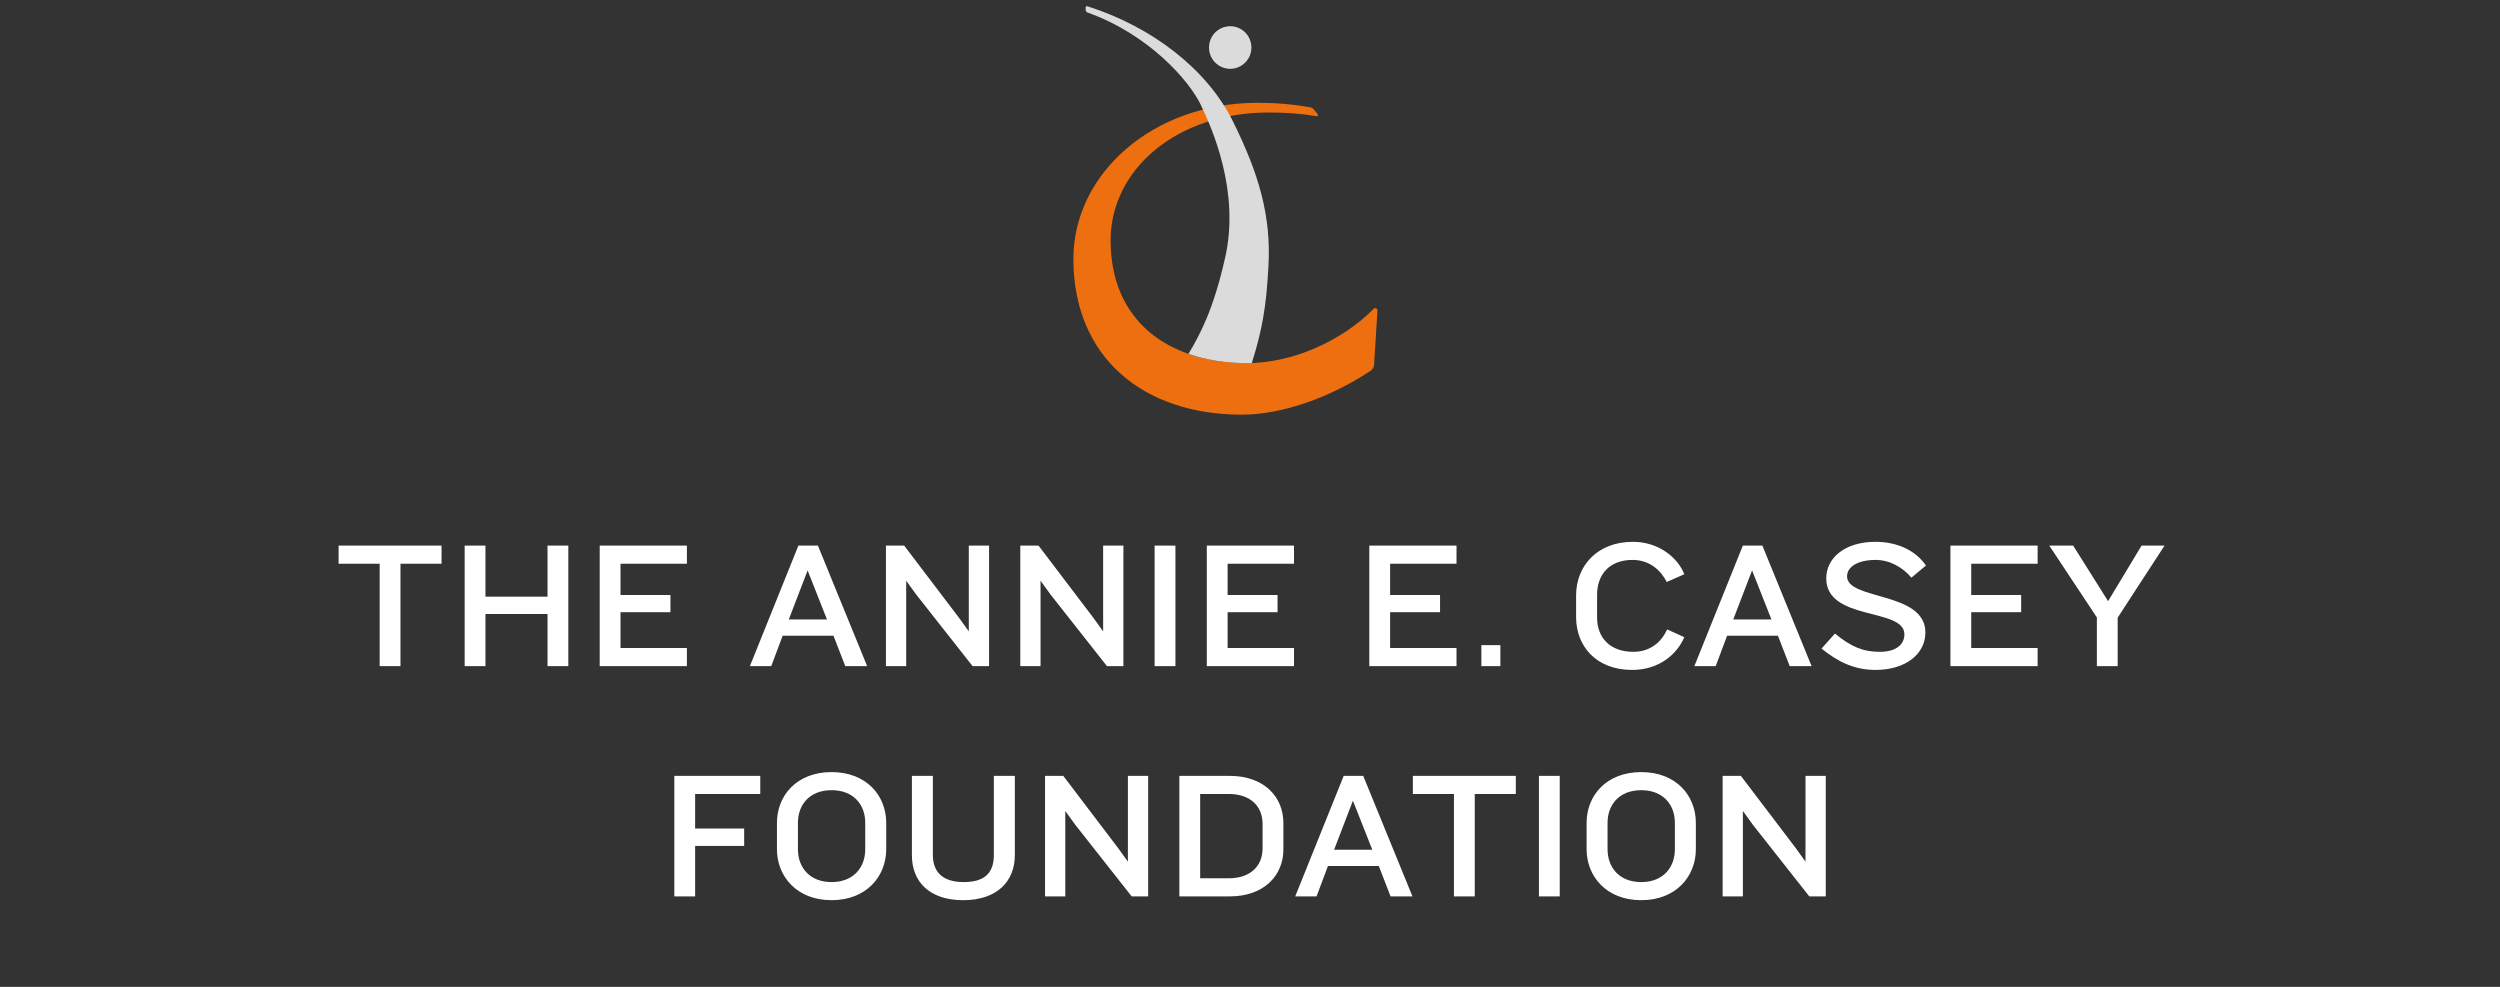 <svg width="152" height="60" viewBox="0 0 152 60" fill="none" xmlns="http://www.w3.org/2000/svg">
<rect x="0" y="0" width="152" height="60" fill="#333333" stroke="none"/>
<path d="M26.846 34.274V33.174H20.587V34.274H23.084V40.5H24.349V34.274H26.846ZM34.554 40.5V33.174H33.289V36.276H29.516V33.174H28.251V40.5H29.516V37.332H33.289V40.5H34.554ZM41.764 40.5V39.4H37.727V37.222H40.763V36.177H37.727V34.274H41.764V33.174H36.462V40.5H41.764ZM52.722 40.5L49.73 33.174H48.542L45.594 40.5H46.892L47.585 38.652H50.676L51.391 40.5H52.722ZM50.28 37.662H47.959L49.103 34.681L50.28 37.662ZM60.135 40.5V33.174H58.903V38.388L58.309 37.563L54.976 33.174H53.865V40.5H55.097V35.308L55.702 36.144L59.134 40.5H60.135ZM68.303 40.5V33.174H67.071V38.388L66.477 37.563L63.144 33.174H62.033V40.5H63.265V35.308L63.87 36.144L67.302 40.5H68.303ZM71.466 40.5V33.174H70.201V40.5H71.466ZM78.676 40.5V39.4H74.639V37.222H77.675V36.177H74.639V34.274H78.676V33.174H73.374V40.5H78.676ZM88.556 40.5V39.4H84.519V37.222H87.555V36.177H84.519V34.274H88.556V33.174H83.254V40.5H88.556ZM91.222 40.5V39.224H90.067V40.5H91.222ZM102.405 34.912C102.02 33.922 100.865 32.943 99.281 32.943C97.103 32.943 95.827 34.417 95.827 36.199V37.519C95.827 39.279 97.037 40.731 99.237 40.731C100.898 40.731 101.976 39.752 102.405 38.74L101.36 38.267C101.008 39.059 100.315 39.631 99.303 39.631C97.873 39.631 97.103 38.751 97.103 37.563V36.155C97.103 34.934 97.851 34.043 99.259 34.043C100.315 34.043 100.986 34.692 101.338 35.385L102.405 34.912ZM110.145 40.5L107.153 33.174H105.965L103.017 40.5H104.315L105.008 38.652H108.099L108.814 40.5H110.145ZM107.703 37.662H105.382L106.526 34.681L107.703 37.662ZM117.064 38.454C117.064 35.946 112.301 36.507 112.301 35.044C112.301 34.428 113.016 34.043 114.028 34.043C114.908 34.043 115.678 34.494 116.217 35.121L117.097 34.384C116.492 33.493 115.392 32.943 114.028 32.943C112.169 32.943 111.036 33.922 111.036 35.165C111.036 37.772 115.788 36.936 115.788 38.564C115.788 39.18 115.293 39.631 114.292 39.631C113.269 39.631 112.543 39.323 111.564 38.52L110.75 39.433C111.751 40.247 112.752 40.731 114.039 40.731C115.832 40.731 117.064 39.785 117.064 38.454ZM123.888 40.5V39.4H119.851V37.222H122.887V36.177H119.851V34.274H123.888V33.174H118.586V40.5H123.888ZM131.604 33.174H130.207L128.172 36.551L126.049 33.174H124.597L127.49 37.541V40.5H128.755V37.552L131.604 33.174ZM46.224 48.274V47.174H40.999V54.5H42.264V51.431H45.245V50.375H42.264V48.274H46.224ZM53.882 51.629V50.034C53.882 48.373 52.683 46.943 50.56 46.943C48.437 46.943 47.238 48.373 47.238 50.034V51.629C47.238 53.279 48.437 54.731 50.56 54.731C52.683 54.731 53.882 53.279 53.882 51.629ZM52.606 51.64C52.606 52.729 51.902 53.631 50.56 53.631C49.218 53.631 48.514 52.729 48.514 51.64V50.023C48.514 48.934 49.218 48.043 50.56 48.043C51.902 48.043 52.606 48.934 52.606 50.023V51.64ZM61.702 51.992V47.174H60.426V51.992C60.426 53.048 59.887 53.631 58.6 53.631C57.346 53.631 56.719 53.048 56.719 51.992V47.174H55.443V51.992C55.443 53.62 56.521 54.731 58.556 54.731C60.635 54.731 61.702 53.576 61.702 51.992ZM69.808 54.5V47.174H68.576V52.388L67.981 51.563L64.648 47.174H63.538V54.5H64.769V49.308L65.374 50.144L68.806 54.5H69.808ZM78.03 51.651V50.034C78.03 48.45 76.853 47.174 74.774 47.174H71.705V54.5H74.774C76.853 54.5 78.03 53.224 78.03 51.651ZM76.765 51.574C76.765 52.663 76.017 53.4 74.708 53.4H72.97V48.274H74.708C76.017 48.274 76.765 49.011 76.765 50.1V51.574ZM85.877 54.5L82.885 47.174H81.697L78.749 54.5H80.047L80.74 52.652H83.831L84.546 54.5H85.877ZM83.435 51.662H81.114L82.258 48.681L83.435 51.662ZM92.162 48.274V47.174H85.903V48.274H88.4V54.5H89.665V48.274H92.162ZM94.832 54.5V47.174H93.567V54.5H94.832ZM103.108 51.629V50.034C103.108 48.373 101.909 46.943 99.787 46.943C97.663 46.943 96.465 48.373 96.465 50.034V51.629C96.465 53.279 97.663 54.731 99.787 54.731C101.909 54.731 103.108 53.279 103.108 51.629ZM101.832 51.64C101.832 52.729 101.128 53.631 99.787 53.631C98.445 53.631 97.74 52.729 97.74 51.64V50.023C97.74 48.934 98.445 48.043 99.787 48.043C101.128 48.043 101.832 48.934 101.832 50.023V51.64ZM111.006 54.5V47.174H109.774V52.388L109.18 51.563L105.847 47.174H104.736V54.5H105.968V49.308L106.573 50.144L110.005 54.5H111.006Z" fill="white"/>
<path d="M74.797 4.184C75.508 4.184 76.086 3.604 76.086 2.889C76.086 2.173 75.508 1.594 74.797 1.594C74.085 1.594 73.508 2.173 73.508 2.889C73.508 3.604 74.085 4.184 74.797 4.184Z" fill="#DBDBDB"/>
<path d="M75.842 22.076C71.019 22.076 67.524 19.504 67.524 14.615C67.524 10.328 71.517 6.84 77.137 6.84C78.236 6.84 79.202 6.918 80.049 7.064C80.118 7.076 80.164 6.995 80.118 6.943L79.875 6.65C79.82 6.587 79.746 6.541 79.666 6.526C78.672 6.345 77.601 6.25 76.461 6.25C70.102 6.25 65.262 10.549 65.262 15.746C65.262 21.674 69.443 25.213 75.516 25.213C77.921 25.213 80.886 24.177 83.34 22.537C83.461 22.456 83.535 22.327 83.544 22.183L83.75 18.882C83.758 18.759 83.607 18.69 83.518 18.779C81.55 20.761 78.549 22.076 75.842 22.076Z" fill="#ED6F0F"/>
<path d="M76.11 22.075C76.743 20.037 76.981 18.731 77.121 16.207C77.293 13.129 76.548 10.568 74.944 7.345C73.374 4.194 70.029 1.621 66.105 0.378C66.056 0.364 66.008 0.401 66.008 0.45V0.6C66.008 0.672 66.054 0.738 66.122 0.761C69.892 2.11 72.306 4.936 72.982 6.323C73.698 7.791 75.388 11.618 74.5 15.617C73.764 18.927 72.899 20.429 72.26 21.517C73.329 21.888 74.537 22.078 75.843 22.078C75.932 22.078 76.021 22.078 76.11 22.075Z" fill="#DBDBDB"/>
</svg>
